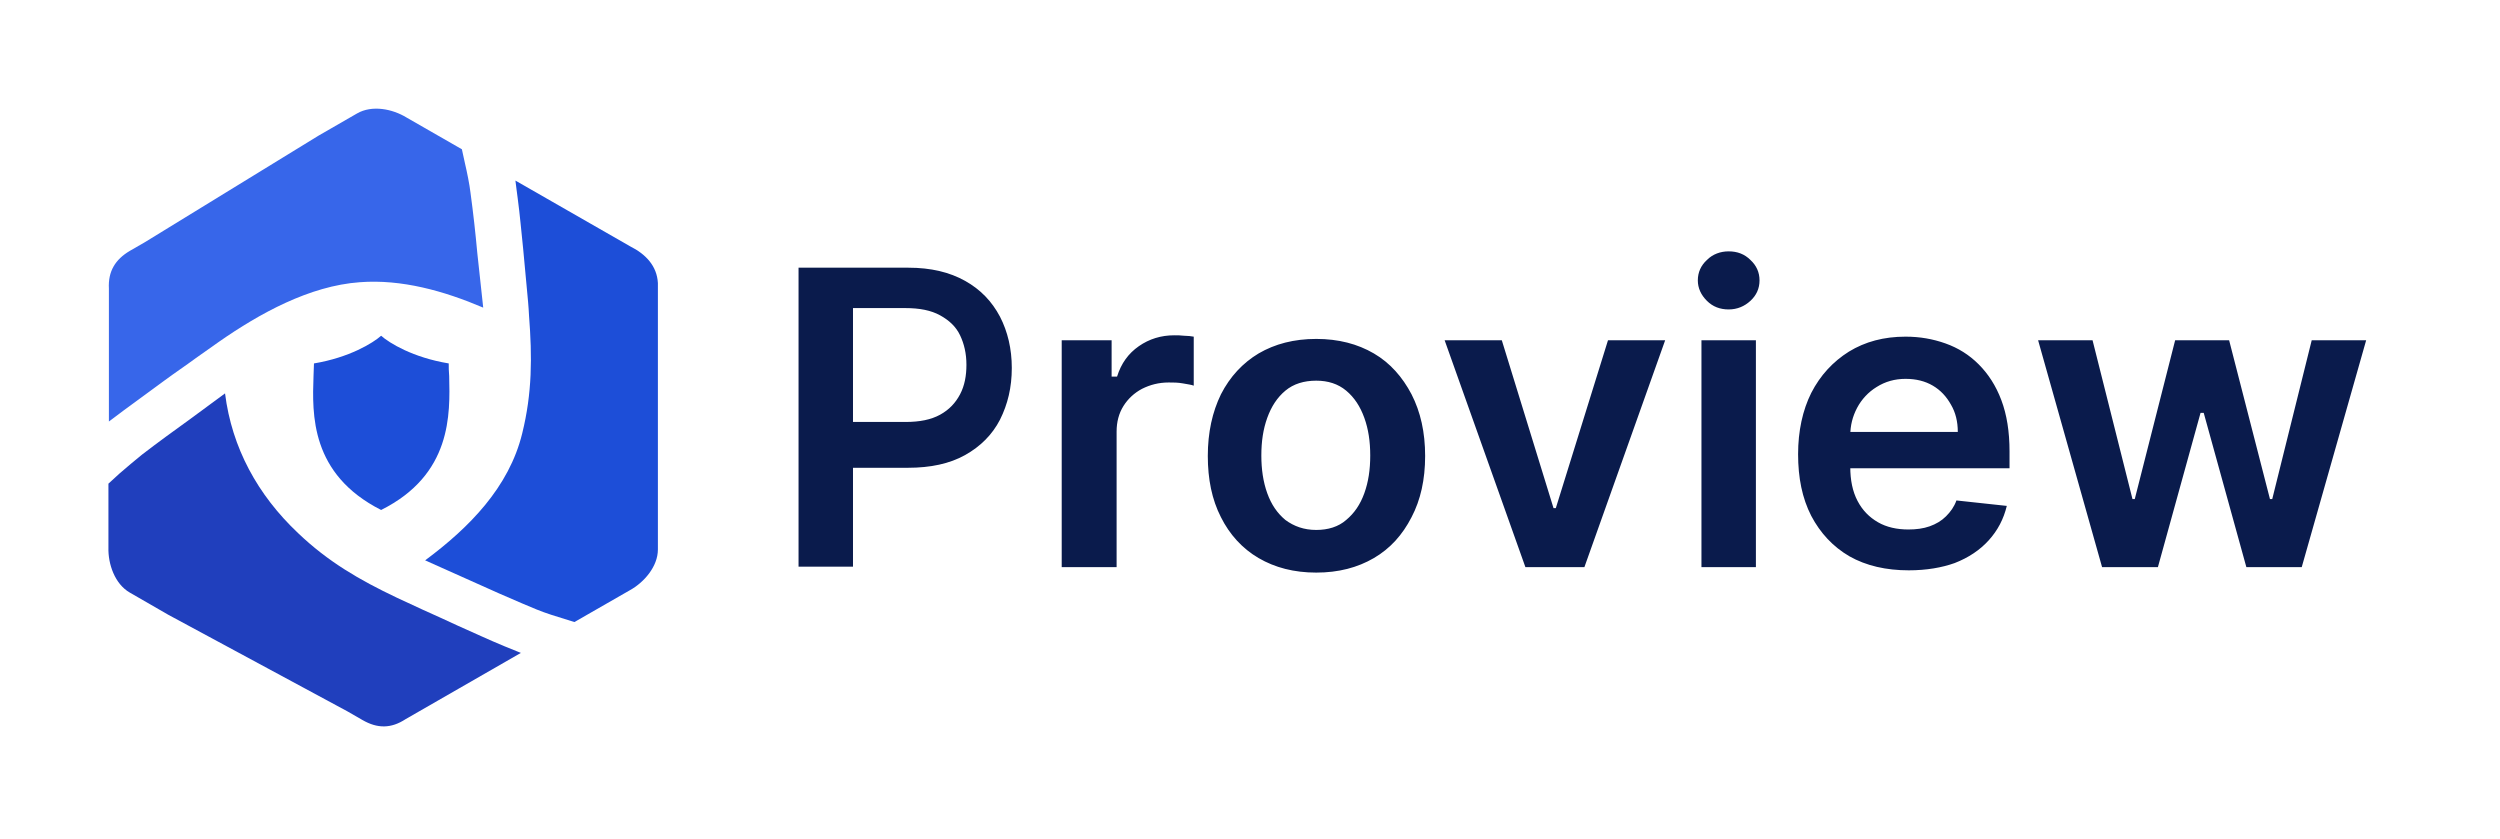 <?xml version="1.0" encoding="utf-8"?>
<!-- Generator: Adobe Illustrator 28.3.0, SVG Export Plug-In . SVG Version: 6.00 Build 0)  -->
<svg version="1.1" xmlns="http://www.w3.org/2000/svg" xmlns:xlink="http://www.w3.org/1999/xlink" x="0px" y="0px"
	 viewBox="0 0 551 185" style="enable-background:new 0 0 551 185;" xml:space="preserve">
<style type="text/css">
	.st0{fill-rule:evenodd;clip-rule:evenodd;fill:#3766EA;}
	.st1{fill-rule:evenodd;clip-rule:evenodd;fill:#203FBD;}
	.st2{fill-rule:evenodd;clip-rule:evenodd;fill:#1D4ED8;}
	.st3{fill:#0A1B4C;}
</style>
<g id="Layer_1">
	<path class="st0" d="M24,92.9c1.1-0.8,2.1-1.6,3.2-2.4c3-2.2,6-4.4,9-6.6c2.3-1.7,4.7-3.3,7-5c1.7-1.2,3.4-2.4,5.1-3.6
		c8.9-6.2,19.9-12.3,31-13.1c9.2-0.7,18.5,1.9,27.2,5.6l-1.3-12c-0.4-4.4-0.9-8.9-1.5-13.3c-0.2-1.8-0.8-4.7-1.2-6.4l-0.7-3.2
		l-12.2-7c-3.1-1.9-7.6-2.8-10.9-0.9l-8.5,4.9L31.9,53.4l-3.3,1.9c-3.2,1.9-4.8,4.5-4.6,8.3l0,0.1L24,92.9L24,92.9z"/>
	<path class="st1" d="M114.8,143.9c-1.2-0.5-2.5-1-3.7-1.5c-3.4-1.4-6.8-3-10.2-4.5c-2.6-1.2-5.2-2.4-7.9-3.6
		c-1.9-0.9-3.7-1.7-5.6-2.6c-8.2-3.9-15.1-7.9-21.7-14.2c-8.9-8.4-14.6-18.8-16.1-30.8l-7.6,5.6c-3.6,2.6-7.2,5.2-10.7,7.9
		c-1.4,1.1-3.6,3-5,4.2l-2.4,2.2l0,14.1c-0.1,3.6,1.4,8,4.7,9.9l8.5,4.9l39.5,21.3l3.3,1.9c3.3,1.9,6.3,1.9,9.5-0.2l0,0L114.8,143.9
		L114.8,143.9z"/>
	<path class="st2" d="M113.6,39.8c0.2,1.3,0.3,2.7,0.5,3.9c0.5,3.7,0.8,7.4,1.2,11.1c0.3,2.9,0.5,5.7,0.8,8.6
		c0.2,2.1,0.4,4.1,0.5,6.2c0.7,9.1,0.7,17-1.5,25.9c-2.9,11.9-11.7,20.8-21.4,28l11.4,5.1c3.3,1.5,6.7,3,10,4.4
		c2.1,0.9,4.2,1.8,6.4,2.5l5.1,1.6l12.2-7c3.1-1.7,6.2-5.2,6.2-9v-9.8V66.3v-3.9c-0.2-3.8-2.7-6.4-6.1-8.1l0,0L113.6,39.8
		L113.6,39.8z"/>
	<path class="st2" d="M84,112.4c-15.6-7.9-15.2-21.1-14.9-29.5c0-1,0.1-1.9,0.1-2.8C77,78.8,82.2,75.6,84,74v0
		c1.8,1.6,7,4.8,14.9,6.1c0,0.8,0,1.8,0.1,2.8C99.2,91.3,99.6,104.6,84,112.4L84,112.4z"/>
	<path class="st3" d="M176,125V59h24.2c5,0,9.1,1,12.5,2.9c3.4,1.9,5.9,4.5,7.7,7.9c1.7,3.3,2.6,7.1,2.6,11.3c0,4.3-0.9,8-2.6,11.4
		c-1.7,3.3-4.3,5.9-7.7,7.8c-3.4,1.9-7.6,2.8-12.6,2.8h-16V93h15.5c3.1,0,5.6-0.5,7.6-1.6c2-1.1,3.4-2.6,4.4-4.5
		c1-1.9,1.4-4.1,1.4-6.5c0-2.5-0.5-4.6-1.4-6.5c-0.9-1.9-2.4-3.3-4.4-4.4c-2-1.1-4.5-1.6-7.7-1.6H188v57H176z M234,125V75h11v8h1.2
		c0.9-2.9,2.5-5.1,4.8-6.7c2.3-1.6,4.9-2.4,7.8-2.4c0.7,0,1.4,0,2.2,0.1c0.8,0,1.5,0.1,2.1,0.2v10.8c-0.5-0.2-1.3-0.3-2.4-0.5
		c-1.1-0.2-2.1-0.2-3.1-0.2c-2.2,0-4.1,0.5-5.9,1.4c-1.7,0.9-3.1,2.2-4.1,3.8c-1,1.6-1.5,3.5-1.5,5.6V125H234z M290.1,126.2
		c-4.9,0-9.1-1.1-12.7-3.2c-3.6-2.1-6.4-5.2-8.3-9c-2-3.9-2.9-8.4-2.9-13.5c0-5.2,1-9.7,2.9-13.6c2-3.9,4.8-6.9,8.3-9
		c3.6-2.1,7.8-3.2,12.7-3.2s9.1,1.1,12.7,3.2c3.6,2.1,6.3,5.2,8.3,9c2,3.9,3,8.4,3,13.6c0,5.2-1,9.7-3,13.5c-2,3.9-4.7,6.9-8.3,9
		C299.2,125.1,295,126.2,290.1,126.2z M290.1,116.8c2.6,0,4.9-0.7,6.6-2.2c1.8-1.5,3.1-3.4,4-5.9c0.9-2.5,1.3-5.2,1.3-8.3
		c0-3.1-0.4-5.8-1.3-8.3c-0.9-2.5-2.2-4.5-4-6c-1.8-1.5-4-2.2-6.6-2.2c-2.7,0-5,0.7-6.8,2.2c-1.8,1.5-3.1,3.5-4,6
		c-0.9,2.5-1.3,5.2-1.3,8.3c0,3,0.4,5.8,1.3,8.3c0.9,2.5,2.2,4.4,4,5.9C285.2,116,287.4,116.8,290.1,116.8z M367,75l-17.8,50h-13
		l-17.8-50h12.6l11.4,37h0.5l11.5-37H367z M375,125V75h12v50H375z M381,68.2c-1.9,0-3.5-0.6-4.8-1.9c-1.3-1.3-2-2.8-2-4.5
		c0-1.8,0.7-3.3,2-4.5c1.3-1.3,3-1.9,4.8-1.9c1.9,0,3.5,0.6,4.8,1.9c1.3,1.2,2,2.7,2,4.5c0,1.8-0.7,3.3-2,4.5
		C384.5,67.5,382.9,68.2,381,68.2z M420.7,125.7c-5,0-9.4-1-13.1-3.1c-3.6-2.1-6.4-5.1-8.4-8.9c-2-3.9-2.9-8.4-2.9-13.6
		c0-5.1,1-9.7,2.9-13.5c2-3.9,4.8-6.9,8.3-9.1c3.6-2.2,7.7-3.3,12.5-3.3c3.1,0,6,0.5,8.8,1.5c2.8,1,5.2,2.5,7.3,4.6
		c2.1,2.1,3.8,4.7,5,7.9c1.2,3.2,1.8,6.9,1.8,11.3v3.7h-41v-8h29.6c0-2.3-0.5-4.3-1.5-6c-1-1.8-2.3-3.2-4-4.2c-1.7-1-3.7-1.5-6-1.5
		c-2.4,0-4.5,0.6-6.4,1.8c-1.8,1.1-3.3,2.7-4.3,4.6c-1,1.9-1.5,3.9-1.5,6.1v6.9c0,2.9,0.5,5.4,1.6,7.5c1.1,2.1,2.6,3.6,4.5,4.7
		c1.9,1.1,4.2,1.6,6.7,1.6c1.7,0,3.3-0.2,4.7-0.7c1.4-0.5,2.6-1.2,3.6-2.2c1-1,1.8-2.1,2.3-3.5l11.1,1.2c-0.7,2.9-2,5.4-4,7.6
		c-1.9,2.1-4.4,3.8-7.5,5C428,125.1,424.6,125.7,420.7,125.7z M463.3,125l-14.1-50h12l8.8,35h0.5l8.9-35h11.9l9,35h0.5l8.7-35h12
		l-14.2,50h-12.2l-9.4-34H485l-9.4,34H463.3z"/>
</g>
<g id="Dimensions">
</g>
<g id="Layer_3">
</g>
</svg>
